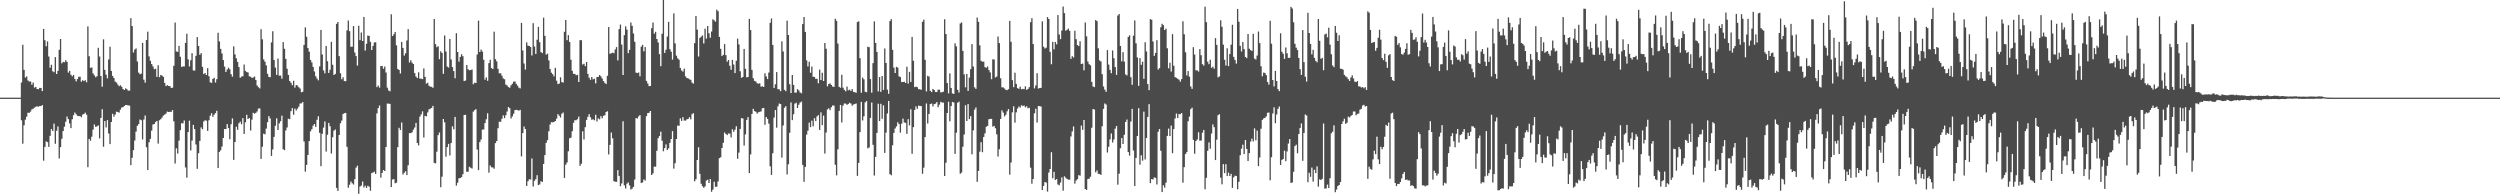 <?xml version="1.0" encoding="UTF-8"?>
<svg xmlns="http://www.w3.org/2000/svg" width="1920" height="150">
  <path d="M0 74.998h1v1.000H0zM1 74.998h1v1.000H1zM2 74.998h1v1.000H2zM3 74.998h1v1.000H3zM4 74.998h1v1.000H4zM5 74.998h1v1.000H5zM6 74.998h1v1.000H6zM7 74.998h1v1.000H7zM8 74.998h1v1.000H8zM9 74.998h1v1.000H9zM10 74.998h1v1.000H10zM11 74.998h1v1.000H11zM12 74.998h1v1.000H12zM13 74.998h1v1.000H13zM14 74.998h1v1.000H14zM15 74.998h1v1.000H15zM16 63.405h1v28.976H16zM17 34.355h1v75.959H17zM18 53.657h1v42.529H18zM19 59.615h1v32.288H19zM20 58.699h1v30.913H20zM21 61.800h1v24.790H21zM22 62.636h1v24.012H22zM23 62.558h1v23.092H23zM24 65.076h1v18.922H24zM25 63.384h1v20.137H25zM26 67.282h1v15.388H26zM27 66.788h1v15.168H27zM28 68.340h1v13.323H28zM29 68.507h1v13.442H29zM30 67.502h1v13.976H30zM31 67.534h1v13.946H31zM32 69.930h1v10.753H32zM33 22.220h1v101.196H33zM34 30.938h1v81.869H34zM35 35.522h1v73.020H35zM36 31.831h1v77.394H36zM37 43.398h1v69.390H37zM38 52.027h1v52.261H38zM39 49.699h1v49.436H39zM40 54.749h1v45.850H40zM41 55.453h1v39.491H41zM42 43.886h1v66.547H42zM43 56.836h1v43.586H43zM44 54.433h1v42.702H44zM45 38.271h1v83.439H45zM46 29.942h1v83.038H46zM47 48.642h1v57.939H47zM48 47.534h1v53.121H48zM49 47.820h1v49.505H49zM50 46.225h1v47.278H50zM51 47.548h1v41.965H51zM52 55.772h1v35.719H52zM53 54.428h1v40.334H53zM54 57.372h1v41.018H54zM55 58.610h1v32.966H55zM56 57.555h1v30.917H56zM57 60.635h1v25.786H57zM58 62.492h1v25.257H58zM59 60.732h1v28.191H59zM60 58.974h1v30.208H60zM61 58.864h1v30.336H61zM62 62.709h1v27.324H62zM63 61.588h1v26.440H63zM64 62.276h1v25.223H64zM65 61.665h1v24.877H65zM66 63.165h1v24.964H66zM67 20.290h1v108.144H67zM68 43.220h1v63.478H68zM69 52.116h1v55.978H69zM70 51.778h1v53.213H70zM71 56.376h1v43.190H71zM72 57.843h1v37.749H72zM73 59.319h1v38.107H73zM74 58.514h1v38.519H74zM75 36.692h1v59.592H75zM76 43.398h1v62.888H76zM77 58.365h1v32.222H77zM78 66.589h1v17.274H78zM79 30.222h1v82.478H79zM80 53.659h1v39.317H80zM81 57.358h1v40.485H81zM82 60.152h1v32.126H82zM83 45.692h1v56.866H83zM84 35.875h1v74.828H84zM85 54.474h1v39.210H85zM86 58.264h1v29.144H86zM87 59.910h1v29.684H87zM88 62.682h1v25.294H88zM89 63.400h1v22.325H89zM90 64.925h1v21.149H90zM91 66.183h1v20.318H91zM92 65.499h1v18.720H92zM93 66.598h1v16.013H93zM94 68.390h1v13.898H94zM95 69.099h1v12.328H95zM96 67.836h1v12.783H96zM97 68.541h1v12.172H97zM98 69.614h1v11.343H98zM99 69.605h1v11.572H99zM100 13.923h1v112.894H100zM101 20.004h1v101.189H101zM102 40.331h1v74.991H102zM103 38.052h1v69.889H103zM104 37.145h1v63.943H104zM105 47.218h1v49.413H105zM106 55.740h1v39.606H106zM107 57.033h1v34.744H107zM108 56.541h1v35.836H108zM109 32.922h1v74.165H109zM110 61.192h1v30.599H110zM111 63.512h1v25.177H111zM112 30.780h1v82.313H112zM113 24.310h1v106.242H113zM114 43.323h1v65.959H114zM115 46.658h1v59.981H115zM116 49.223h1v51.054H116zM117 50.983h1v44.655H117zM118 53.142h1v42.110H118zM119 52.782h1v41.036H119zM120 59.031h1v33.829H120zM121 50.141h1v60.134H121zM122 59.299h1v33.087H122zM123 57.568h1v33.971H123zM124 58.129h1v32.144H124zM125 59.001h1v29.796H125zM126 63.627h1v24.390H126zM127 66.167h1v21.096H127zM128 65.396h1v20.320H128zM129 65.977h1v20.048H129zM130 66.124h1v19.748H130zM131 67.550h1v18.322H131zM132 67.348h1v17.207H132zM133 50.517h1v42.666H133zM134 17.292h1v108.293H134zM135 39.512h1v74.393H135zM136 39.851h1v78.097H136zM137 35.204h1v72.782H137zM138 43.565h1v56.355H138zM139 51.329h1v43.293H139zM140 50.997h1v43.771H140zM141 51.029h1v41.487H141zM142 32.975h1v95.657H142zM143 25.887h1v110.571H143zM144 45.591h1v55.831H144zM145 51.048h1v41.636H145zM146 46.266h1v69.299H146zM147 40.867h1v67.065H147zM148 54.080h1v41.808H148zM149 54.206h1v44.920H149zM150 42.847h1v68.081H150zM151 28.450h1v101.216H151zM152 35.339h1v82.306H152zM153 42.073h1v66.145H153zM154 40.821h1v57.033H154zM155 51.375h1v47.896H155zM156 56.905h1v36.372H156zM157 56.044h1v36.335H157zM158 57.612h1v35.131H158zM159 52.366h1v48.207H159zM160 58.594h1v33.753H160zM161 63.231h1v25.651H161zM162 63.654h1v23.332H162zM163 60.601h1v29.121H163zM164 59.752h1v28.320H164zM165 63.361h1v23.545H165zM166 60.802h1v24.294H166zM167 25.145h1v103.908H167zM168 31.783h1v84.885H168zM169 37.527h1v77.891H169zM170 41.071h1v71.471H170zM171 46.124h1v59.859H171zM172 51.169h1v47.891H172zM173 55.302h1v43.760H173zM174 53.416h1v41.890H174zM175 51.958h1v46.383H175zM176 53.201h1v53.714H176zM177 56.992h1v38.429H177zM178 58.873h1v32.053H178zM179 35.598h1v87.160H179zM180 41.771h1v67.316H180zM181 44.820h1v52.494H181zM182 47.491h1v52.187H182zM183 51.567h1v43.078H183zM184 59.752h1v33.707H184zM185 58.793h1v36.623H185zM186 58.591h1v32.158H186zM187 49.564h1v53.297H187zM188 54.485h1v39.491H188zM189 55.328h1v32.854H189zM190 55.650h1v35.708H190zM191 58.617h1v32.037H191zM192 58.894h1v41.354H192zM193 59.853h1v32.016H193zM194 59.477h1v27.150H194zM195 58.775h1v28.558H195zM196 61.411h1v25.287H196zM197 65.691h1v19.910H197zM198 66.971h1v16.422H198zM199 67.886h1v15.340H199zM200 22.412h1v99.651H200zM201 30.212h1v82.500H201zM202 45.616h1v57.024H202zM203 47.349h1v55.843H203zM204 50.217h1v48.530H204zM205 56.618h1v37.212H205zM206 59.013h1v30.155H206zM207 59.292h1v31.714H207zM208 32.568h1v87.209H208zM209 24.019h1v90.786H209zM210 46.120h1v58.971H210zM211 51.899h1v44.650H211zM212 57.518h1v33.348H212zM213 44.962h1v54.890H213zM214 58.102h1v36.685H214zM215 58.019h1v35.133H215zM216 60.404h1v28.404H216zM217 32.343h1v82.283H217zM218 37.459h1v77.850H218zM219 45.222h1v54.950H219zM220 52.794h1v45.113H220zM221 57.541h1v33.641H221zM222 62.148h1v29.322H222zM223 63.565h1v21.835H223zM224 65.444h1v17.601H224zM225 61.993h1v26.099H225zM226 67.282h1v16.106H226zM227 65.298h1v19.547H227zM228 65.758h1v17.704H228zM229 67.001h1v14.914H229zM230 68.015h1v11.474H230zM231 70.864h1v8.496H231zM232 70.438h1v7.954H232zM233 34.502h1v74.137H233zM234 21.064h1v110.781H234zM235 28.239h1v98.385H235zM236 36.932h1v82.066H236zM237 39.688h1v68.630H237zM238 46.053h1v54.797H238zM239 47.898h1v51.306H239zM240 51.340h1v45.172H240zM241 54.877h1v40.398H241zM242 58.596h1v38.914H242zM243 60.345h1v31.641H243zM244 61.697h1v27.578H244zM245 51.054h1v50.974H245zM246 22.975h1v104.668H246zM247 41.830h1v60.949H247zM248 54.053h1v43.950H248zM249 56.321h1v36.971H249zM250 35.259h1v81.191H250zM251 46.999h1v56.502H251zM252 56.037h1v38.365H252zM253 53.579h1v43.373H253zM254 32.103h1v85.808H254zM255 49.713h1v55.703H255zM256 57.623h1v42.721H256zM257 56.767h1v42.675H257zM258 18.352h1v125.928H258zM259 16.914h1v129.739H259zM260 43.114h1v60.555H260zM261 56.250h1v38.434H261zM262 60.869h1v31.750H262zM263 59.354h1v28.255H263zM264 62.279h1v24.607H264zM265 62.363h1v24.376H265zM266 23.344h1v89.385H266zM267 15.763h1v128.396H267zM268 23.893h1v117.963H268zM269 35.916h1v103.505H269zM270 35.827h1v104.910H270zM271 20.025h1v121.690H271zM272 40.350h1v97.275H272zM273 43.064h1v85.719H273zM274 50.397h1v76.870H274zM275 19.787h1v129.041H275zM276 30.821h1v112.470H276zM277 25.001h1v117.515H277zM278 31.503h1v107.909H278zM279 13.019h1v130.939H279zM280 38.811h1v103.809H280zM281 33.600h1v110.724H281zM282 27.269h1v115.434H282zM283 27.580h1v115.796H283zM284 32.117h1v114.386H284zM285 38.397h1v94.588H285zM286 35.291h1v97.158H286zM287 32.604h1v99.273H287zM288 32.469h1v101.141H288zM289 66.939h1v20.158H289zM290 65.765h1v17.237H290zM291 67.353h1v13.646H291zM292 50.782h1v85.691H292zM293 50.711h1v82.040H293zM294 52.803h1v77.747H294zM295 51.098h1v80.246H295zM296 55.687h1v57.220H296zM297 67.319h1v12.181H297zM298 69.553h1v10.043H298zM299 70.113h1v9.679H299zM300 10.975h1v132.692H300zM301 27.704h1v110.163H301zM302 26.296h1v111.289H302zM303 24.568h1v116.167H303zM304 34.820h1v105.487H304zM305 52.950h1v60.068H305zM306 53.693h1v44.435H306zM307 56.399h1v43.435H307zM308 32.201h1v61.853H308zM309 36.793h1v97.270H309zM310 42.723h1v89.962H310zM311 40.926h1v90.607H311zM312 31.075h1v103.386H312zM313 22.396h1v104.494H313zM314 47.971h1v54.254H314zM315 46.232h1v56.039H315zM316 48.127h1v53.460H316zM317 49.134h1v50.471H317zM318 56.099h1v41.853H318zM319 58.802h1v35.616H319zM320 59.953h1v49.848H320zM321 55.511h1v56.170H321zM322 60.386h1v29.212H322zM323 60.420h1v27.461H323zM324 60.752h1v24.726H324zM325 52.602h1v53.025H325zM326 59.015h1v29.970H326zM327 64.277h1v25.088H327zM328 63.515h1v22.813H328zM329 65.840h1v18.192H329zM330 66.545h1v16.910H330zM331 66.669h1v16.209H331zM332 67.456h1v13.861H332zM333 14.568h1v110.493H333zM334 33.872h1v91.608H334zM335 36.269h1v80.191H335zM336 35.465h1v68.335H336zM337 45.479h1v56.316H337zM338 39.407h1v104.379H338zM339 40.702h1v94.993H339zM340 56.667h1v34.705H340zM341 27.258h1v66.701H341zM342 39.553h1v80.754H342zM343 51.171h1v61.810H343zM344 51.860h1v58.628H344zM345 29.883h1v89.523H345zM346 45.648h1v64.208H346zM347 51.569h1v45.463H347zM348 54.559h1v44.772H348zM349 60.104h1v29.697H349zM350 25.493h1v117.034H350zM351 39.919h1v100.431H351zM352 47.344h1v89.598H352zM353 43.726h1v92.988H353zM354 41.698h1v94.331H354zM355 43.163h1v90.672H355zM356 62.256h1v26.070H356zM357 61.848h1v26.344H357zM358 49.901h1v82.022H358zM359 53.208h1v78.651H359zM360 53.973h1v74.151H360zM361 53.792h1v75.011H361zM362 53.341h1v76.103H362zM363 64.732h1v21.053H363zM364 63.517h1v21.124H364zM365 63.739h1v20.059H365zM366 41.858h1v73.032H366zM367 15.820h1v114.867H367zM368 39.951h1v69.209H368zM369 38.100h1v69.067H369zM370 39.654h1v59.946H370zM371 45.921h1v53.501H371zM372 61.205h1v33.293H372zM373 59.395h1v32.183H373zM374 62.038h1v24.966H374zM375 48.475h1v84.116H375zM376 45.939h1v81.125H376zM377 52.286h1v76.197H377zM378 52.988h1v75.613H378zM379 24.335h1v105.247H379zM380 45.488h1v64.460H380zM381 47.127h1v61.194H381zM382 52.831h1v45.630H382zM383 56.312h1v37.136H383zM384 56.245h1v37.331H384zM385 58.090h1v33.110H385zM386 60.201h1v28.413H386zM387 60.851h1v29.855H387zM388 64.966h1v23.502H388zM389 65.689h1v19.977H389zM390 66.891h1v15.340H390zM391 67.385h1v15.738H391zM392 65.499h1v25.532H392zM393 64.325h1v25.058H393zM394 62.725h1v24.614H394zM395 62.565h1v22.066H395zM396 64.423h1v19.897H396zM397 65.742h1v18.844H397zM398 67.312h1v17.681H398zM399 67.870h1v16.484H399zM400 17.624h1v102.468H400zM401 38.757h1v63.478H401zM402 48.784h1v48.372H402zM403 53.412h1v45.726H403zM404 32.487h1v110.300H404zM405 35.007h1v104.224H405zM406 35.344h1v102.345H406zM407 36.136h1v101.754H407zM408 42.602h1v79.122H408zM409 17.823h1v125.434H409zM410 35.754h1v103.086H410zM411 41.405h1v96.190H411zM412 30.524h1v104.011H412zM413 20.631h1v121.509H413zM414 32.483h1v109.131H414zM415 39.997h1v99.225H415zM416 40.787h1v98.934H416zM417 13.573h1v112.324H417zM418 27.525h1v91.544H418zM419 41.922h1v67.815H419zM420 41.219h1v66.399H420zM421 46.381h1v54.408H421zM422 53.055h1v42.611H422zM423 55.792h1v38.015H423zM424 56.992h1v37.026H424zM425 58.651h1v34.991H425zM426 52.073h1v40.846H426zM427 61.949h1v29.146H427zM428 64.545h1v23.108H428zM429 64.169h1v24.708H429zM430 59.390h1v30.897H430zM431 63.007h1v24.332H431zM432 63.419h1v22.987H432zM433 24.442h1v112.207H433zM434 15.301h1v111.193H434zM435 30.876h1v93.929H435zM436 26.985h1v89.195H436zM437 32.240h1v73.968H437zM438 45.863h1v59.873H438zM439 54.350h1v46.442H439zM440 56.710h1v37.624H440zM441 56.742h1v35.557H441zM442 57.820h1v34.550H442zM443 57.438h1v34.094H443zM444 63.000h1v26.575H444zM445 30.814h1v96.572H445zM446 30.856h1v94.906H446zM447 49.578h1v51.295H447zM448 48.935h1v58.191H448zM449 50.773h1v46.914H449zM450 47.596h1v44.485H450zM451 56.742h1v32.941H451zM452 59.626h1v28.049H452zM453 61.279h1v28.814H453zM454 59.159h1v32.824H454zM455 60.915h1v30.677H455zM456 60.404h1v31.982H456zM457 64.027h1v24.110H457zM458 59.136h1v34.124H458zM459 59.049h1v31.858H459zM460 57.621h1v34.032H460zM461 58.624h1v30.551H461zM462 60.322h1v30.487H462zM463 62.254h1v26.694H463zM464 63.597h1v24.916H464zM465 64.558h1v21.497H465zM466 58.232h1v27.237H466zM467 20.728h1v97.918H467zM468 41.299h1v69.976H468zM469 40.853h1v60.956H469zM470 40.393h1v65.842H470zM471 40.924h1v98.234H471zM472 37.974h1v101.598H472zM473 36.140h1v103.544H473zM474 46.392h1v84.290H474zM475 22.378h1v112.736H475zM476 18.867h1v124.184H476zM477 34.243h1v106.682H477zM478 57.589h1v35.555H478zM479 26.976h1v115.409H479zM480 20.247h1v124.528H480zM481 22.710h1v118.357H481zM482 40.828h1v99.294H482zM483 38.278h1v104.130H483zM484 17.242h1v128.334H484zM485 19.817h1v125.047H485zM486 25.715h1v117.792H486zM487 32.117h1v105.739H487zM488 55.758h1v34.989H488zM489 56.097h1v34.884H489zM490 55.678h1v33.730H490zM491 58.635h1v29.757H491zM492 35.861h1v104.658H492zM493 34.410h1v105.652H493zM494 39.468h1v98.291H494zM495 36.140h1v102.541H495zM496 62.119h1v27.122H496zM497 64.073h1v22.792H497zM498 66.135h1v20.473H498zM499 66.046h1v19.226H499zM500 21.632h1v112.745H500zM501 17.283h1v115.903H501zM502 25.882h1v102.088H502zM503 24.408h1v103.645H503zM504 29.977h1v85.851H504zM505 32.632h1v73.483H505zM506 41.553h1v62.949H506zM507 50.842h1v50.258H507zM508 25.914h1v82.194H508zM509 0.000h1v116.176H509zM510 40.670h1v73.119H510zM511 38.219h1v72.670H511zM512 28.049h1v87.138H512zM513 16.738h1v97.169H513zM514 37.788h1v71.899H514zM515 39.734h1v67.037H515zM516 45.749h1v54.982H516zM517 10.279h1v119.211H517zM518 33.332h1v92.013H518zM519 42.748h1v63.984H519zM520 44.813h1v51.627H520zM521 45.895h1v50.745H521zM522 52.171h1v38.779H522zM523 54.094h1v38.770H523zM524 54.977h1v34.987H524zM525 52.750h1v39.846H525zM526 58.619h1v34.064H526zM527 59.896h1v31.812H527zM528 60.159h1v31.169H528zM529 60.857h1v29.148H529zM530 61.306h1v30.347H530zM531 63.389h1v24.298H531zM532 64.199h1v22.749H532zM533 33.108h1v106.137H533zM534 12.263h1v125.368H534zM535 22.769h1v100.122H535zM536 43.414h1v69.708H536zM537 29.125h1v104.393H537zM538 28.100h1v112.983H538zM539 27.242h1v115.796H539zM540 33.369h1v110.861H540zM541 21.996h1v121.154H541zM542 29.626h1v109.053H542zM543 19.977h1v118.082H543zM544 25.562h1v114.997H544zM545 28.958h1v108.543H545zM546 24.209h1v123.086H546zM547 14.804h1v130.838H547zM548 15.607h1v123.990H548zM549 16.642h1v126.798H549zM550 7.418h1v135.919H550zM551 8.601h1v130.781H551zM552 28.292h1v93.159H552zM553 37.470h1v83.370H553zM554 43.034h1v70.621H554zM555 42.085h1v67.605H555zM556 33.891h1v67.909H556zM557 42.352h1v60.487H557zM558 47.351h1v56.454H558zM559 46.065h1v56.451H559zM560 50.503h1v52.123H560zM561 53.609h1v51.947H561zM562 45.971h1v53.318H562zM563 49.564h1v51.675H563zM564 56.117h1v43.446H564zM565 46.632h1v50.315H565zM566 29.622h1v92.292H566zM567 34.099h1v83.086H567zM568 54.749h1v44.284H568zM569 59.747h1v30.977H569zM570 59.122h1v31.837H570zM571 37.562h1v74.224H571zM572 52.853h1v50.379H572zM573 59.377h1v32.723H573zM574 59.113h1v30.851H574zM575 14.479h1v118.435H575zM576 23.101h1v95.522H576zM577 53.677h1v33.886H577zM578 60.056h1v23.524H578zM579 62.128h1v23.188H579zM580 62.542h1v23.325H580zM581 63.929h1v23.305H581zM582 64.275h1v21.945H582zM583 63.995h1v21.851H583zM584 66.586h1v18.947H584zM585 66.236h1v16.898H585zM586 66.751h1v16.145H586zM587 56.268h1v39.555H587zM588 58.708h1v31.171H588zM589 60.713h1v30.613H589zM590 55.712h1v39.258H590zM591 17.491h1v110.257H591zM592 14.170h1v120.161H592zM593 34.531h1v83.176H593zM594 67.529h1v22.778H594zM595 64.716h1v19.798H595zM596 55.337h1v42.686H596zM597 68.436h1v13.232H597zM598 68.665h1v10.849H598zM599 70.061h1v9.867H599zM600 31.794h1v89.259H600zM601 39.507h1v56.870H601zM602 68.980h1v13.770H602zM603 70.052h1v11.485H603zM604 15.816h1v118.151H604zM605 26.866h1v99.287H605zM606 64.737h1v37.278H606zM607 71.482h1v7.187H607zM608 57.607h1v34.676H608zM609 65.183h1v22.572H609zM610 71.191h1v8.448H610zM611 71.059h1v7.864H611zM612 68.465h1v14.468H612zM613 69.402h1v11.023H613zM614 70.974h1v7.823H614zM615 71.688h1v6.326H615zM616 18.489h1v108.160H616zM617 13.074h1v126.611H617zM618 24.525h1v103.672H618zM619 46.335h1v57.037H619zM620 51.029h1v49.342H620zM621 47.411h1v46.754H621zM622 55.863h1v41.776H622zM623 51.112h1v41.563H623zM624 58.937h1v38.072H624zM625 59.088h1v31.750H625zM626 60.558h1v32.467H626zM627 60.530h1v28.841H627zM628 63.963h1v24.477H628zM629 53.430h1v46.369H629zM630 61.496h1v24.834H630zM631 55.856h1v40.235H631zM632 62.192h1v26.580H632zM633 33.023h1v84.938H633zM634 37.452h1v64.327H634zM635 66.280h1v17.814H635zM636 64.524h1v18.610H636zM637 64.011h1v20.590H637zM638 65.270h1v17.091H638zM639 66.463h1v14.545H639zM640 66.767h1v14.328H640zM641 14.371h1v112.221H641zM642 15.958h1v118.730H642zM643 33.504h1v81.187H643zM644 66.708h1v18.459H644zM645 67.403h1v13.211H645zM646 57.410h1v36.637H646zM647 67.321h1v13.776H647zM648 69.038h1v10.446H648zM649 70.155h1v9.460H649zM650 66.522h1v14.040H650zM651 69.358h1v10.467H651zM652 68.825h1v10.130H652zM653 69.912h1v9.592H653zM654 68.431h1v12.760H654zM655 70.571h1v9.711H655zM656 70.784h1v9.091H656zM657 71.278h1v8.189H657zM658 16.972h1v118.087H658zM659 16.331h1v108.817H659zM660 44.721h1v56.749H660zM661 71.244h1v6.972H661zM662 59.525h1v33.009H662zM663 60.938h1v28.416H663zM664 70.475h1v8.146H664zM665 70.880h1v6.745H665zM666 35.916h1v77.978H666zM667 36.239h1v77.078H667zM668 60.711h1v29.871H668zM669 71.157h1v7.590H669zM670 48.507h1v62.686H670zM671 16.431h1v118.405H671zM672 32.966h1v87.497H672zM673 39.883h1v62.196H673zM674 70.171h1v9.489H674zM675 59.212h1v33.717H675zM676 70.544h1v9.171H676zM677 58.363h1v32.890H677zM678 69.058h1v11.856H678zM679 37.237h1v80.235H679zM680 48.319h1v53.522H680zM681 68.882h1v18.244H681zM682 72.047h1v5.493H682zM683 16.166h1v117.622H683zM684 14.717h1v119.881H684zM685 38.226h1v73.336H685zM686 51.901h1v50.141H686zM687 56.044h1v42.593H687zM688 51.320h1v45.779H688zM689 51.917h1v41.993H689zM690 58.614h1v36.674H690zM691 59.164h1v42.732H691zM692 63.013h1v31.950H692zM693 62.984h1v28.107H693zM694 62.766h1v31.290H694zM695 63.748h1v30.606H695zM696 51.254h1v51.560H696zM697 64.128h1v27.436H697zM698 55.209h1v41.075H698zM699 62.908h1v20.984H699zM700 28.368h1v89.754H700zM701 46.642h1v51.002H701zM702 66.934h1v17.530H702zM703 66.490h1v15.207H703zM704 66.953h1v16.640H704zM705 68.454h1v12.646H705zM706 68.580h1v12.799H706zM707 68.962h1v12.570H707zM708 16.718h1v116.732H708zM709 15.090h1v113.686H709zM710 45.932h1v59.340H710zM711 70.173h1v9.281H711zM712 58.234h1v36.660H712zM713 58.855h1v28.670H713zM714 69.759h1v10.146H714zM715 70.775h1v8.723H715zM716 68.301h1v13.415H716zM717 69.143h1v10.833H717zM718 70.635h1v9.000H718zM719 70.679h1v7.706H719zM720 68.871h1v13.445H720zM721 68.921h1v11.483H721zM722 70.947h1v7.224H722zM723 70.816h1v8.002H723zM724 70.388h1v8.405H724zM725 14.779h1v120.383H725zM726 26.147h1v98.833H726zM727 63.801h1v23.007H727zM728 71.704h1v6.418H728zM729 56.358h1v36.779H729zM730 67.516h1v13.941H730zM731 71.713h1v6.587H731zM732 72.164h1v6.564H732zM733 33.286h1v84.863H733zM734 35.651h1v66.216H734zM735 68.962h1v9.924H735zM736 71.047h1v7.018H736zM737 17.999h1v115.405H737zM738 17.196h1v115.372H738zM739 39.141h1v73.531H739zM740 57.163h1v46.149H740zM741 67.094h1v13.705H741zM742 56.813h1v36.106H742zM743 69.850h1v10.050H743zM744 59.585h1v31.913H744zM745 53.087h1v36.120H745zM746 33.884h1v84.638H746zM747 51.075h1v48.999H747zM748 67.088h1v17.125H748zM749 68.218h1v14.303H749zM750 13.490h1v126.169H750zM751 16.816h1v114.482H751zM752 34.813h1v81.670H752zM753 46.694h1v62.521H753zM754 47.392h1v69.486H754zM755 47.308h1v57.914H755zM756 51.583h1v50.812H756zM757 52.034h1v45.291H757zM758 51.045h1v45.618H758zM759 53.828h1v37.738H759zM760 55.577h1v35.770H760zM761 60.809h1v30.489H761zM762 45.554h1v51.702H762zM763 45.676h1v51.013H763zM764 59.484h1v38.972H764zM765 58.800h1v44.318H765zM766 27.985h1v92.255H766zM767 33.128h1v81.457H767zM768 60.100h1v31.263H768zM769 67.094h1v17.681H769zM770 67.145h1v19.322H770zM771 67.978h1v21.405H771zM772 69.033h1v19.073H772zM773 69.244h1v16.244H773zM774 68.484h1v15.298H774zM775 16.024h1v118.064H775zM776 32.096h1v92.754H776zM777 61.562h1v24.717H777zM778 66.930h1v14.710H778zM779 55.870h1v38.317H779zM780 64.417h1v21.870H780zM781 67.669h1v15.704H781zM782 68.264h1v13.570H782zM783 66.547h1v16.093H783zM784 68.559h1v12.309H784zM785 68.257h1v13.211H785zM786 68.486h1v12.511H786zM787 66.314h1v16.141H787zM788 69.024h1v12.563H788zM789 68.314h1v14.880H789zM790 66.923h1v15.866H790zM791 17.047h1v111.703H791zM792 13.978h1v127.091H792zM793 33.822h1v103.645H793zM794 67.905h1v19.093H794zM795 65.616h1v17.910H795zM796 56.234h1v37.866H796zM797 67.992h1v13.415H797zM798 67.628h1v13.916H798zM799 67.488h1v14.321H799zM800 16.404h1v129.547H800zM801 35.857h1v106.943H801zM802 37.280h1v102.521H802zM803 36.630h1v103.626H803zM804 13.131h1v134.026H804zM805 14.605h1v117.931H805zM806 39.780h1v90.022H806zM807 49.361h1v67.506H807zM808 32.098h1v104.810H808zM809 37.894h1v94.073H809zM810 32.259h1v105.929H810zM811 34.030h1v103.473H811zM812 11.593h1v130.069H812zM813 26.534h1v115.771H813zM814 30.077h1v110.113H814zM815 23.454h1v112.804H815zM816 5.029h1v141.444H816zM817 10.098h1v125.306H817zM818 23.568h1v112.926H818zM819 22.872h1v114.553H819zM820 21.964h1v116.034H820zM821 23.701h1v114.292H821zM822 45.222h1v59.605H822zM823 43.160h1v57.790H823zM824 44.158h1v52.943H824zM825 23.607h1v117.453H825zM826 30.080h1v108.549H826zM827 34.614h1v102.946H827zM828 35.390h1v99.129H828zM829 31.668h1v103.244H829zM830 49.164h1v47.308H830zM831 48.800h1v50.961H831zM832 54.039h1v38.107H832zM833 17.269h1v127.938H833zM834 27.912h1v117.936H834zM835 47.260h1v90.250H835zM836 49.324h1v87.893H836zM837 50.173h1v85.583H837zM838 62.856h1v35.243H838zM839 66.428h1v17.271H839zM840 66.927h1v17.214H840zM841 15.422h1v116.945H841zM842 16.207h1v114.658H842zM843 37.120h1v96.341H843zM844 46.399h1v87.282H844zM845 47.202h1v87.138H845zM846 56.978h1v39.981H846zM847 66.396h1v17.198H847zM848 68.804h1v10.632H848zM849 70.484h1v9.817H849zM850 38.457h1v78.712H850zM851 49.635h1v63.089H851zM852 53.677h1v53.359H852zM853 56.236h1v46.262H853zM854 38.741h1v70.743H854zM855 44.726h1v62.361H855zM856 51.498h1v47.344H856zM857 57.502h1v39.207H857zM858 11.943h1v129.879H858zM859 10.748h1v122.605H859zM860 35.337h1v78.541H860zM861 47.124h1v58.891H861zM862 40.013h1v70.560H862zM863 47.374h1v56.152H863zM864 57.211h1v36.433H864zM865 57.914h1v33.891H865zM866 28.342h1v88.445H866zM867 27.148h1v92.342H867zM868 59.303h1v34.046H868zM869 65.151h1v18.480H869zM870 27.395h1v88.239H870zM871 15.740h1v127.174H871zM872 33.293h1v88.021H872zM873 44.156h1v60.294H873zM874 65.966h1v17.152H874zM875 44.657h1v81.789H875zM876 49.768h1v69.498H876zM877 47.379h1v76.037H877zM878 60.514h1v25.177H878zM879 32.442h1v90.026H879zM880 39.530h1v66.481H880zM881 64.556h1v25.246H881zM882 69.214h1v10.744H882zM883 14.697h1v125.942H883zM884 15.138h1v122.408H884zM885 31.824h1v106.004H885zM886 42.881h1v93.375H886zM887 40.659h1v95.931H887zM888 30.862h1v110.809H888zM889 53.419h1v47.775H889zM890 52.309h1v46.742H890zM891 20.945h1v94.796H891zM892 18.274h1v129.231H892zM893 19.400h1v122.894H893zM894 23.060h1v121.058H894zM895 22.000h1v118.275H895zM896 37.047h1v67.335H896zM897 52.455h1v46.307H897zM898 48.196h1v56.289H898zM899 54.925h1v41.515H899zM900 26.193h1v91.489H900zM901 50.482h1v48.633H901zM902 59.260h1v31.739H902zM903 59.770h1v27.402H903zM904 60.544h1v30.109H904zM905 61.189h1v26.472H905zM906 62.716h1v24.934H906zM907 60.786h1v26.024H907zM908 16.310h1v124.031H908zM909 26.333h1v102.047H909zM910 40.125h1v78.181H910zM911 57.955h1v58.884H911zM912 54.604h1v38.532H912zM913 58.868h1v30.704H913zM914 66.351h1v17.539H914zM915 68.241h1v14.436H915zM916 36.250h1v71.180H916zM917 41.904h1v76.183H917zM918 54.007h1v54.295H918zM919 54.014h1v53.107H919zM920 54.936h1v46.639H920zM921 37.688h1v70.333H921zM922 42.393h1v65.554H922zM923 49.301h1v52.570H923zM924 50.359h1v49.422H924zM925 5.099h1v140.252H925zM926 16.992h1v119.538H926zM927 47.379h1v68.422H927zM928 49.290h1v60.054H928zM929 45.884h1v68.360H929zM930 52.087h1v50.473H930zM931 51.194h1v44.332H931zM932 52.801h1v44.891H932zM933 29.276h1v93.645H933zM934 34.467h1v72.805H934zM935 59.383h1v29.073H935zM936 58.676h1v29.008H936zM937 15.596h1v120.866H937zM938 20.560h1v121.021H938zM939 34.303h1v91.743H939zM940 45.866h1v87.087H940zM941 50.347h1v75.783H941zM942 37.074h1v98.145H942zM943 50.757h1v81.832H943zM944 41.510h1v93.652H944zM945 34.293h1v99.216H945zM946 19.048h1v125.214H946zM947 43.687h1v92.498H947zM948 46.049h1v88.882H948zM949 48.859h1v86.343H949zM950 6.878h1v138.453H950zM951 16.685h1v122.953H951zM952 35.184h1v84.082H952zM953 39.507h1v74.664H953zM954 32.325h1v78.790H954zM955 37.715h1v80.587H955zM956 43.735h1v63.826H956zM957 44.634h1v69.756H957zM958 26.104h1v97.529H958zM959 37.420h1v80.202H959zM960 38.507h1v70.255H960zM961 39.100h1v67.374H961zM962 25.937h1v82.706H962zM963 45.030h1v53.577H963zM964 45.719h1v62.050H964zM965 42.664h1v57.660H965zM966 24.195h1v103.386H966zM967 33.110h1v87.861H967zM968 50.880h1v47.990H968zM969 58.585h1v33.499H969zM970 55.749h1v35.213H970zM971 56.021h1v34.483H971zM972 57.708h1v31.700H972zM973 62.915h1v23.696H973zM974 64.959h1v21.485H974zM975 15.981h1v122.523H975zM976 33.533h1v87.183H976zM977 61.443h1v25.770H977zM978 66.378h1v16.067H978zM979 54.499h1v40.139H979zM980 62.212h1v25.754H980zM981 68.404h1v15.191H981zM982 69.992h1v11.822H982zM983 25.552h1v101.095H983zM984 39.729h1v83.114H984zM985 41.327h1v80.775H985zM986 45.204h1v70.516H986zM987 36.445h1v87.350H987zM988 40.979h1v75.371H988zM989 44.426h1v65.806H989zM990 44.366h1v62.448H990zM991 5.285h1v135.278H991zM992 6.557h1v133.504H992zM993 17.093h1v114.853H993zM994 33.659h1v78.580H994zM995 36.630h1v74.485H995zM996 38.445h1v79.255H996zM997 44.499h1v58.427H997zM998 53.101h1v45.149H998zM999 57.536h1v37.285H999zM1000 23.108h1v100.365H1000zM1001 47.708h1v54.442H1001zM1002 58.942h1v29.004H1002zM1003 62.643h1v26.063H1003zM1004 9.808h1v130.128H1004zM1005 25.340h1v107.384H1005zM1006 33.765h1v102.022H1006zM1007 41.725h1v86.922H1007zM1008 38.267h1v101.205H1008zM1009 44.433h1v85.938H1009zM1010 46.758h1v86.197H1010zM1011 47.859h1v79.912H1011zM1012 14.573h1v128.796H1012zM1013 31.313h1v106.439H1013zM1014 45.179h1v93.130H1014zM1015 44.428h1v92.899H1015zM1016 53.918h1v40.933H1016zM1017 26.486h1v118.405H1017zM1018 25.797h1v118.824H1018zM1019 28.672h1v113.100H1019zM1020 21.243h1v123.189H1020zM1021 34.277h1v102.578H1021zM1022 41.693h1v60.642H1022zM1023 50.294h1v50.805H1023zM1024 51.581h1v44.719H1024zM1025 19.892h1v127.700H1025zM1026 25.163h1v120.396H1026zM1027 31.499h1v111.374H1027zM1028 27.100h1v114.981H1028zM1029 52.734h1v87.055H1029zM1030 52.888h1v42.345H1030zM1031 53.517h1v39.647H1031zM1032 57.520h1v33.678H1032zM1033 58.610h1v36.445H1033zM1034 59.374h1v34.962H1034zM1035 60.780h1v28.805H1035zM1036 62.155h1v28.059H1036zM1037 59.521h1v29.535H1037zM1038 57.850h1v30.384H1038zM1039 60.258h1v25.369H1039zM1040 62.734h1v22.900H1040zM1041 63.023h1v25.568H1041zM1042 62.256h1v25.248H1042zM1043 66.282h1v20.847H1043zM1044 66.394h1v17.885H1044zM1045 67.207h1v16.306H1045zM1046 66.868h1v14.188H1046zM1047 67.788h1v12.705H1047zM1048 66.941h1v14.905H1048zM1049 69.074h1v12.348H1049zM1050 8.711h1v128.584H1050zM1051 9.746h1v118.286H1051zM1052 22.991h1v106.714H1052zM1053 32.973h1v97.392H1053zM1054 32.572h1v89.822H1054zM1055 32.222h1v83.549H1055zM1056 38.976h1v79.507H1056zM1057 36.774h1v68.182H1057zM1058 28.997h1v93.432H1058zM1059 22.829h1v103.175H1059zM1060 30.448h1v82.278H1060zM1061 44.556h1v70.042H1061zM1062 46.172h1v66.650H1062zM1063 41.265h1v63.723H1063zM1064 47.518h1v48.404H1064zM1065 52.119h1v44.579H1065zM1066 42.471h1v51.704H1066zM1067 41.544h1v95.705H1067zM1068 59.125h1v28.027H1068zM1069 61.546h1v25.003H1069zM1070 62.203h1v29.301H1070zM1071 27.610h1v112.928H1071zM1072 28.228h1v114.722H1072zM1073 34.465h1v106.815H1073zM1074 33.096h1v108.259H1074zM1075 36.360h1v103.450H1075zM1076 41.535h1v95.453H1076zM1077 42.032h1v91.562H1077zM1078 40.409h1v91.626H1078zM1079 37.509h1v100.690H1079zM1080 33.234h1v104.661H1080zM1081 42.034h1v96.547H1081zM1082 41.592h1v96.998H1082zM1083 22.950h1v119.785H1083zM1084 25.241h1v116.931H1084zM1085 30.565h1v112.450H1085zM1086 30.295h1v114.331H1086zM1087 28.674h1v116.199H1087zM1088 32.041h1v90.209H1088zM1089 43.330h1v58.223H1089zM1090 38.967h1v64.050H1090zM1091 28.468h1v85.570H1091zM1092 10.407h1v131.905H1092zM1093 32.641h1v109.760H1093zM1094 30.569h1v112.585H1094zM1095 32.641h1v109.891H1095zM1096 36.076h1v106.226H1096zM1097 48.564h1v51.448H1097zM1098 51.068h1v42.000H1098zM1099 28.098h1v73.309H1099zM1100 13.019h1v124.892H1100zM1101 18.718h1v112.347H1101zM1102 24.227h1v108.577H1102zM1103 31.753h1v103.148H1103zM1104 36.330h1v97.115H1104zM1105 54.602h1v50.311H1105zM1106 49.432h1v52.471H1106zM1107 49.299h1v46.813H1107zM1108 36.063h1v106.357H1108zM1109 32.693h1v107.593H1109zM1110 42.968h1v97.984H1110zM1111 53.975h1v74.142H1111zM1112 23.321h1v94.304H1112zM1113 39.727h1v72.846H1113zM1114 46.140h1v58.397H1114zM1115 49.464h1v52.817H1115zM1116 34.996h1v73.521H1116zM1117 35.724h1v77.390H1117zM1118 44.030h1v58.662H1118zM1119 45.998h1v53.078H1119zM1120 45.774h1v63.728H1120zM1121 47.186h1v56.573H1121zM1122 41.679h1v61.462H1122zM1123 42.446h1v58.793H1123zM1124 45.779h1v53.334H1124zM1125 30.066h1v77.108H1125zM1126 41.226h1v65.582H1126zM1127 39.448h1v62.505H1127zM1128 48.910h1v55.486H1128zM1129 49.358h1v51.881H1129zM1130 52.684h1v44.204H1130zM1131 55.460h1v41.732H1131zM1132 59.450h1v38.731H1132zM1133 23.888h1v105.750H1133zM1134 38.805h1v79.175H1134zM1135 48.267h1v57.887H1135zM1136 48.994h1v55.087H1136zM1137 39.651h1v101.305H1137zM1138 37.692h1v102.143H1138zM1139 41.393h1v98.728H1139zM1140 47.417h1v87.987H1140zM1141 50.670h1v50.034H1141zM1142 36.543h1v98.360H1142zM1143 47.498h1v85.451H1143zM1144 43.417h1v86.790H1144zM1145 58.731h1v29.388H1145zM1146 21.902h1v118.293H1146zM1147 33.389h1v100.289H1147zM1148 56.767h1v36.470H1148zM1149 60.475h1v29.759H1149zM1150 14.472h1v131.721H1150zM1151 24.342h1v121.715H1151zM1152 27.175h1v118.005H1152zM1153 27.198h1v117.414H1153zM1154 22.028h1v122.827H1154zM1155 27.251h1v94.778H1155zM1156 30.210h1v80.338H1156zM1157 34.655h1v84.320H1157zM1158 13.367h1v131.921H1158zM1159 17.574h1v125.542H1159zM1160 23.314h1v119.911H1160zM1161 20.918h1v122.198H1161zM1162 33.611h1v106.968H1162zM1163 46.200h1v70.795H1163zM1164 47.466h1v50.723H1164zM1165 50.489h1v46.436H1165zM1166 18.780h1v103.297H1166zM1167 13.754h1v115.185H1167zM1168 32.989h1v89.129H1168zM1169 33.712h1v86.737H1169zM1170 34.985h1v70.821H1170zM1171 39.180h1v62.542H1171zM1172 47.436h1v52.599H1172zM1173 53.089h1v48.457H1173zM1174 50.409h1v44.632H1174zM1175 41.499h1v68.124H1175zM1176 45.772h1v57.449H1176zM1177 58.150h1v38.095H1177zM1178 61.260h1v28.622H1178zM1179 20.112h1v104.670H1179zM1180 40.020h1v78.541H1180zM1181 46.081h1v64.455H1181zM1182 46.989h1v56.383H1182zM1183 28.404h1v92.097H1183zM1184 39.258h1v86.034H1184zM1185 32.501h1v86.261H1185zM1186 40.491h1v80.491H1186zM1187 39.665h1v81.386H1187zM1188 39.116h1v65.598H1188zM1189 41.258h1v68.736H1189zM1190 42.867h1v75.694H1190zM1191 38.718h1v80.566H1191zM1192 31.110h1v96.792H1192zM1193 37.097h1v80.727H1193zM1194 39.507h1v78.561H1194zM1195 38.928h1v67.495H1195zM1196 48.669h1v58.427H1196zM1197 53.913h1v46.383H1197zM1198 50.864h1v46.181H1198zM1199 55.513h1v42.421H1199zM1200 13.124h1v110.458H1200zM1201 26.793h1v90.761H1201zM1202 32.504h1v89.106H1202zM1203 34.202h1v83.453H1203zM1204 29.180h1v112.150H1204zM1205 28.622h1v105.242H1205zM1206 48.628h1v60.718H1206zM1207 46.458h1v53.405H1207zM1208 29.588h1v114.480H1208zM1209 22.012h1v121.177H1209zM1210 30.913h1v109.332H1210zM1211 32.932h1v107.902H1211zM1212 19.041h1v118.954H1212zM1213 43.797h1v94.945H1213zM1214 47.898h1v75.874H1214zM1215 47.859h1v82.059H1215zM1216 6.642h1v132.456H1216zM1217 6.738h1v130.584H1217zM1218 22.634h1v106.474H1218zM1219 35.738h1v88.802H1219zM1220 37.955h1v84.892H1220zM1221 32.030h1v93.581H1221zM1222 36.912h1v82.619H1222zM1223 41.858h1v75.787H1223zM1224 42.123h1v82.649H1224zM1225 18.260h1v113.557H1225zM1226 26.825h1v100.768H1226zM1227 36.436h1v77.270H1227zM1228 42.057h1v66.044H1228zM1229 31.625h1v82.711H1229zM1230 40.478h1v66.696H1230zM1231 42.554h1v62.153H1231zM1232 46.761h1v54.918H1232zM1233 11.918h1v118.291H1233zM1234 30.938h1v88.085H1234zM1235 36.594h1v82.082H1235zM1236 40.963h1v83.212H1236zM1237 37.019h1v75.380H1237zM1238 41.228h1v68.502H1238zM1239 46.802h1v60.732H1239zM1240 45.479h1v58.921H1240zM1241 14.369h1v120.351H1241zM1242 16.301h1v121.127H1242zM1243 41.627h1v84.675H1243zM1244 53.451h1v42.680H1244zM1245 39.464h1v75.584H1245zM1246 30.215h1v94.391H1246zM1247 38.468h1v64.854H1247zM1248 43.387h1v58.852H1248zM1249 48.839h1v47.134H1249zM1250 33.820h1v75.620H1250zM1251 41.311h1v70.734H1251zM1252 44.495h1v61.862H1252zM1253 45.765h1v55.971H1253zM1254 43.879h1v70.946H1254zM1255 43.751h1v63.757H1255zM1256 42.835h1v60.212H1256zM1257 45.724h1v59.193H1257zM1258 7.562h1v136.372H1258zM1259 14.099h1v120.531H1259zM1260 41.295h1v77.058H1260zM1261 41.650h1v58.571H1261zM1262 41.531h1v68.662H1262zM1263 43.691h1v63.739H1263zM1264 48.083h1v49.139H1264zM1265 54.652h1v37.287H1265zM1266 24.980h1v94.672H1266zM1267 25.161h1v98.952H1267zM1268 36.768h1v73.501H1268zM1269 42.476h1v65.870H1269zM1270 18.306h1v116.798H1270zM1271 11.879h1v125.807H1271zM1272 26.777h1v111.605H1272zM1273 39.384h1v91.312H1273zM1274 39.036h1v92.873H1274zM1275 20.970h1v122.367H1275zM1276 27.095h1v112.058H1276zM1277 35.577h1v102.818H1277zM1278 37.708h1v94.052H1278zM1279 12.071h1v131.561H1279zM1280 32.957h1v107.794H1280zM1281 40.851h1v100.754H1281zM1282 59.491h1v32.819H1282zM1283 9.075h1v129.041H1283zM1284 15.900h1v120.456H1284zM1285 28.864h1v85.377H1285zM1286 34.696h1v79.873H1286zM1287 36.076h1v94.954H1287zM1288 35.678h1v85.123H1288zM1289 30.123h1v82.706H1289zM1290 40.441h1v74.107H1290zM1291 29.189h1v98.115H1291zM1292 23.936h1v101.848H1292zM1293 26.141h1v95.311H1293zM1294 38.585h1v68.877H1294zM1295 40.631h1v67.442H1295zM1296 39.839h1v70.029H1296zM1297 48.988h1v53.854H1297zM1298 41.666h1v67.344H1298zM1299 52.229h1v42.645H1299zM1300 17.077h1v117.137H1300zM1301 14.028h1v113.914H1301zM1302 31.091h1v92.205H1302zM1303 31.595h1v81.134H1303zM1304 33.172h1v72.171H1304zM1305 44.234h1v59.010H1305zM1306 42.918h1v60.271H1306zM1307 54.199h1v45.415H1307zM1308 14.365h1v125.592H1308zM1309 23.774h1v105.073H1309zM1310 56.083h1v52.970H1310zM1311 60.814h1v31.631H1311zM1312 18.242h1v105.196H1312zM1313 36.671h1v73.135H1313zM1314 47.953h1v54.325H1314zM1315 52.734h1v41.114H1315zM1316 56.110h1v38.725H1316zM1317 25.774h1v105.613H1317zM1318 39.645h1v86.659H1318zM1319 37.903h1v84.510H1319zM1320 19.830h1v110.667H1320zM1321 21.524h1v108.964H1321zM1322 18.514h1v98.962H1322zM1323 25.090h1v87.263H1323zM1324 29.626h1v78.017H1324zM1325 9.618h1v134.521H1325zM1326 15.115h1v126.414H1326zM1327 33.023h1v88.600H1327zM1328 38.894h1v82.722H1328zM1329 24.928h1v100.580H1329zM1330 40.379h1v79.321H1330zM1331 37.134h1v76.144H1331zM1332 35.360h1v74.485H1332zM1333 10.652h1v135.130H1333zM1334 17.500h1v125.125H1334zM1335 30.048h1v112.024H1335zM1336 34.344h1v109.293H1336zM1337 10.895h1v134.848H1337zM1338 14.406h1v121.907H1338zM1339 32.407h1v88.772H1339zM1340 44.035h1v87.177H1340zM1341 26.525h1v78.923H1341zM1342 14.472h1v129.096H1342zM1343 35.078h1v103.281H1343zM1344 31.151h1v106.773H1344zM1345 21.943h1v122.127H1345zM1346 9.107h1v133.429H1346zM1347 34.351h1v106.224H1347zM1348 26.438h1v117.098H1348zM1349 32.675h1v111.417H1349zM1350 10.252h1v135.814H1350zM1351 9.771h1v127.863H1351zM1352 21.593h1v116.061H1352zM1353 22.678h1v115.345H1353zM1354 23.550h1v113.811H1354zM1355 40.251h1v63.506H1355zM1356 41.563h1v54.879H1356zM1357 46.090h1v49.626H1357zM1358 38.990h1v99.161H1358zM1359 43.053h1v91.633H1359zM1360 40.860h1v92.480H1360zM1361 40.340h1v94.588H1361zM1362 43.664h1v89.880H1362zM1363 55.966h1v35.804H1363zM1364 54.359h1v40.757H1364zM1365 55.325h1v40.622H1365zM1366 25.353h1v100.108H1366zM1367 14.209h1v132.266H1367zM1368 30.089h1v107.128H1368zM1369 27.578h1v110.300H1369zM1370 19.130h1v122.507H1370zM1371 21.034h1v100.117H1371zM1372 39.665h1v68.140H1372zM1373 54.600h1v43.565H1373zM1374 54.854h1v38.935H1374zM1375 18.311h1v111.621H1375zM1376 27.145h1v105.002H1376zM1377 39.615h1v91.617H1377zM1378 44.231h1v87.419H1378zM1379 26.534h1v109.325H1379zM1380 42.698h1v66.918H1380zM1381 43.192h1v59.837H1381zM1382 51.121h1v48.695H1382zM1383 50.892h1v50.672H1383zM1384 55.163h1v44.840H1384zM1385 59.772h1v33.858H1385zM1386 58.829h1v34.000H1386zM1387 44.751h1v69.376H1387zM1388 50.844h1v48.914H1388zM1389 50.365h1v47.832H1389zM1390 51.448h1v40.093H1390zM1391 14.813h1v121.417H1391zM1392 14.891h1v122.944H1392zM1393 33.982h1v80.294H1393zM1394 60.013h1v31.977H1394zM1395 62.384h1v25.266H1395zM1396 53.698h1v41.167H1396zM1397 66.600h1v17.336H1397zM1398 67.209h1v16.086H1398zM1399 57.646h1v45.467H1399zM1400 17.548h1v112.280H1400zM1401 35.124h1v88.790H1401zM1402 36.692h1v69.511H1402zM1403 42.702h1v58.260H1403zM1404 11.673h1v129.153H1404zM1405 22.909h1v114.787H1405zM1406 45.740h1v74.950H1406zM1407 64.091h1v23.920H1407zM1408 28.970h1v90.019H1408zM1409 44.376h1v64.048H1409zM1410 55.632h1v54.655H1410zM1411 58.800h1v49.054H1411zM1412 32.160h1v86.137H1412zM1413 50.549h1v45.673H1413zM1414 47.108h1v55.984H1414zM1415 61.022h1v28.125H1415zM1416 0.984h1v129.266H1416zM1417 13.360h1v125.665H1417zM1418 32.009h1v99.765H1418zM1419 34.694h1v99.692H1419zM1420 33.838h1v96.146H1420zM1421 31.574h1v105.022H1421zM1422 45.586h1v53.799H1422zM1423 49.997h1v46.479H1423zM1424 47.914h1v46.037H1424zM1425 45.094h1v91.084H1425zM1426 41.890h1v87.172H1426zM1427 47.866h1v85.004H1427zM1428 47.031h1v83.469H1428zM1429 47.518h1v83.489H1429zM1430 59.136h1v34.598H1430zM1431 52.737h1v45.529H1431zM1432 62.757h1v25.914H1432zM1433 11.952h1v123.358H1433zM1434 15.683h1v114.656H1434zM1435 36.069h1v76.243H1435zM1436 38.361h1v64.380H1436zM1437 42.393h1v56.287H1437zM1438 58.935h1v34.520H1438zM1439 58.949h1v31.728H1439zM1440 61.384h1v29.107H1440zM1441 13.227h1v118.748H1441zM1442 17.709h1v122.392H1442zM1443 43.849h1v71.301H1443zM1444 55.714h1v61.539H1444zM1445 30.160h1v74.256H1445zM1446 23.657h1v101.486H1446zM1447 47.363h1v62.075H1447zM1448 46.715h1v50.015H1448zM1449 51.432h1v43.993H1449zM1450 55.886h1v39.088H1450zM1451 59.550h1v32.144H1451zM1452 59.995h1v33.410H1452zM1453 58.724h1v29.404H1453zM1454 60.622h1v29.645H1454zM1455 64.359h1v23.124H1455zM1456 66.470h1v19.524H1456zM1457 67.909h1v16.237H1457zM1458 12.875h1v122.260H1458zM1459 24.500h1v105.313H1459zM1460 55.779h1v44.350H1460zM1461 60.198h1v27.258H1461zM1462 53.307h1v42.284H1462zM1463 59.216h1v29.897H1463zM1464 63.693h1v22.295H1464zM1465 63.345h1v20.194H1465zM1466 35.900h1v85.139H1466zM1467 23.740h1v102.450H1467zM1468 53.272h1v45.076H1468zM1469 50.766h1v48.191H1469zM1470 13.676h1v124.248H1470zM1471 15.811h1v125.672H1471zM1472 33.327h1v94.238H1472zM1473 41.808h1v91.317H1473zM1474 46.777h1v81.725H1474zM1475 39.114h1v97.854H1475zM1476 29.745h1v103.862H1476zM1477 39.558h1v98.012H1477zM1478 44.673h1v85.565H1478zM1479 20.567h1v124.960H1479zM1480 21.602h1v115.166H1480zM1481 37.729h1v97.730H1481zM1482 38.020h1v99.520H1482zM1483 14.589h1v125.436H1483zM1484 5.981h1v138.982H1484zM1485 37.640h1v76.165H1485zM1486 41.551h1v70.795H1486zM1487 36.083h1v83.711H1487zM1488 36.726h1v74.082H1488zM1489 47.010h1v62.574H1489zM1490 48.308h1v55.337H1490zM1491 51.299h1v50.459H1491zM1492 50.896h1v48.383H1492zM1493 53.041h1v43.433H1493zM1494 56.310h1v47.340H1494zM1495 56.122h1v45.959H1495zM1496 52.760h1v50.045H1496zM1497 58.374h1v39.377H1497zM1498 50.617h1v53.043H1498zM1499 59.019h1v30.515H1499zM1500 9.659h1v129.435H1500zM1501 15.987h1v117.236H1501zM1502 28.118h1v97.050H1502zM1503 29.661h1v83.279H1503zM1504 41.281h1v66.096H1504zM1505 47.653h1v60.848H1505zM1506 58.596h1v37.244H1506zM1507 51.434h1v43.936H1507zM1508 14.896h1v119.897H1508zM1509 21.094h1v101.823H1509zM1510 53.169h1v50.500H1510zM1511 61.807h1v27.686H1511zM1512 26.358h1v97.996H1512zM1513 45.921h1v63.833H1513zM1514 46.609h1v57.990H1514zM1515 51.798h1v55.243H1515zM1516 47.408h1v45.115H1516zM1517 41.398h1v53.014H1517zM1518 60.228h1v33.344H1518zM1519 61.409h1v26.420H1519zM1520 60.233h1v32.730H1520zM1521 55.367h1v34.463H1521zM1522 60.338h1v31.103H1522zM1523 62.238h1v26.241H1523zM1524 62.041h1v25.580H1524zM1525 12.630h1v119.756H1525zM1526 29.395h1v96.716H1526zM1527 54.945h1v39.796H1527zM1528 57.745h1v34.369H1528zM1529 51.494h1v45.481H1529zM1530 63.091h1v24.378H1530zM1531 64.201h1v22.188H1531zM1532 66.140h1v20.354H1532zM1533 24.142h1v99.786H1533zM1534 39.986h1v76.975H1534zM1535 41.627h1v63.732H1535zM1536 39.759h1v62.070H1536zM1537 14.912h1v122.811H1537zM1538 18.123h1v118.494H1538zM1539 33.799h1v100.726H1539zM1540 34.064h1v98.344H1540zM1541 49.910h1v62.659H1541zM1542 19.336h1v124.129H1542zM1543 44.305h1v95.114H1543zM1544 37.354h1v94.915H1544zM1545 36.781h1v81.443H1545zM1546 15.182h1v128.242H1546zM1547 32.813h1v106.783H1547zM1548 45.387h1v89.204H1548zM1549 57.186h1v35.955H1549zM1550 11.346h1v131.223H1550zM1551 22.424h1v117.123H1551zM1552 27.148h1v114.793H1552zM1553 14.651h1v126.984H1553zM1554 19.427h1v110.461H1554zM1555 41.272h1v59.409H1555zM1556 46.207h1v52.670H1556zM1557 52.528h1v42.091H1557zM1558 42.593h1v92.899H1558zM1559 24.076h1v114.036H1559zM1560 35.438h1v103.148H1560zM1561 32.710h1v106.622H1561zM1562 37.289h1v103.244H1562zM1563 54.739h1v35.847H1563zM1564 53.206h1v43.609H1564zM1565 57.916h1v39.626H1565zM1566 29.253h1v90.738H1566zM1567 11.629h1v126.565H1567zM1568 28.056h1v104.162H1568zM1569 25.047h1v105.739H1569zM1570 27.953h1v102.077H1570zM1571 28.542h1v85.629H1571zM1572 37.072h1v68.182H1572zM1573 46.520h1v56.076H1573zM1574 48.459h1v76.373H1574zM1575 15.493h1v123.452H1575zM1576 25.770h1v104.723H1576zM1577 41.727h1v60.223H1577zM1578 41.956h1v57.477H1578zM1579 18.260h1v93.075H1579zM1580 45.641h1v59.585H1580zM1581 40.501h1v65.687H1581zM1582 43.723h1v60.617H1582zM1583 17.402h1v116.178H1583zM1584 22.735h1v100.488H1584zM1585 20.979h1v99.131H1585zM1586 30.361h1v89.701H1586zM1587 34.131h1v92.709H1587zM1588 37.257h1v78.989H1588zM1589 42.112h1v64.771H1589zM1590 42.261h1v64.691H1590zM1591 10.313h1v121.012H1591zM1592 15.420h1v118.069H1592zM1593 34.678h1v87.691H1593zM1594 61.279h1v29.821H1594zM1595 54.117h1v39.475H1595zM1596 41.041h1v60.903H1596zM1597 50.782h1v51.009H1597zM1598 61.276h1v37.159H1598zM1599 33.243h1v79.976H1599zM1600 17.500h1v117.707H1600zM1601 16.772h1v113.049H1601zM1602 34.094h1v84.286H1602zM1603 47.095h1v56.513H1603zM1604 12.451h1v125.457H1604zM1605 16.935h1v113.214H1605zM1606 28.645h1v81.175H1606zM1607 45.531h1v52.402H1607zM1608 36.985h1v70.592H1608zM1609 41.597h1v67.149H1609zM1610 35.133h1v86.575H1610zM1611 36.514h1v69.978H1611zM1612 14.884h1v106.828H1612zM1613 20.673h1v119.030H1613zM1614 19.505h1v108.357H1614zM1615 25.825h1v97.213H1615zM1616 8.940h1v136.118H1616zM1617 11.009h1v123.907H1617zM1618 27.164h1v100.200H1618zM1619 44.957h1v75.538H1619zM1620 48.793h1v68.340H1620zM1621 48.521h1v68.342H1621zM1622 48.525h1v66.955H1622zM1623 47.335h1v60.237H1623zM1624 51.746h1v47.983H1624zM1625 42.258h1v61.221H1625zM1626 44.955h1v59.892H1626zM1627 46.662h1v63.556H1627zM1628 52.890h1v50.686H1628zM1629 45.074h1v56.417H1629zM1630 52.963h1v40.624H1630zM1631 45.918h1v51.968H1631zM1632 51.194h1v45.309H1632zM1633 27.351h1v99.602H1633zM1634 40.881h1v66.497H1634zM1635 57.740h1v31.844H1635zM1636 58.859h1v30.219H1636zM1637 56.104h1v37.006H1637zM1638 54.893h1v42.050H1638zM1639 59.283h1v30.936H1639zM1640 53.375h1v38.761H1640zM1641 13.742h1v120.337H1641zM1642 19.796h1v112.912H1642zM1643 37.390h1v77.069H1643zM1644 61.233h1v23.138H1644zM1645 60.070h1v24.470H1645zM1646 48.859h1v50.317H1646zM1647 63.950h1v23.442H1647zM1648 65.405h1v20.927H1648zM1649 64.197h1v22.815H1649zM1650 65.392h1v20.881H1650zM1651 65.790h1v18.700H1651zM1652 67.435h1v15.532H1652zM1653 68.811h1v12.282H1653zM1654 64.902h1v18.024H1654zM1655 68.305h1v14.133H1655zM1656 67.609h1v14.239H1656zM1657 66.438h1v17.331H1657zM1658 12.595h1v122.948H1658zM1659 26.163h1v100.426H1659zM1660 61.789h1v43.398H1660zM1661 68.026h1v16.104H1661zM1662 55.710h1v36.784H1662zM1663 66.021h1v26.161H1663zM1664 68.278h1v14.227H1664zM1665 69.070h1v11.323H1665zM1666 33.669h1v86.140H1666zM1667 36.221h1v76.394H1667zM1668 66.760h1v23.003H1668zM1669 68.985h1v13.307H1669zM1670 17.704h1v109.772H1670zM1671 15.816h1v117.677H1671zM1672 33.822h1v79.543H1672zM1673 40.881h1v62.080H1673zM1674 67.953h1v14.614H1674zM1675 57.079h1v36.024H1675zM1676 68.491h1v14.655H1676zM1677 59.846h1v33.186H1677zM1678 66.064h1v16.287H1678zM1679 32.616h1v84.560H1679zM1680 50.427h1v50.219H1680zM1681 64.325h1v20.284H1681zM1682 66.941h1v15.742H1682zM1683 18.544h1v113.354H1683zM1684 18.656h1v104.633H1684zM1685 46.406h1v55.575H1685zM1686 70.690h1v8.672H1686zM1687 70.905h1v8.633H1687zM1688 70.596h1v9.455H1688zM1689 71.143h1v7.503H1689zM1690 71.928h1v6.260H1690zM1691 72.832h1v5.489H1691zM1692 72.704h1v4.722H1692zM1693 72.551h1v4.978H1693zM1694 72.489h1v5.118H1694zM1695 72.569h1v5.045H1695zM1696 72.366h1v5.450H1696zM1697 72.636h1v4.720H1697zM1698 72.528h1v5.386H1698zM1699 71.654h1v6.473H1699zM1700 71.931h1v6.372H1700zM1701 72.691h1v5.408H1701zM1702 72.421h1v4.621H1702zM1703 72.784h1v3.953H1703zM1704 73.361h1v3.651H1704zM1705 73.494h1v3.580H1705zM1706 72.464h1v5.177H1706zM1707 72.828h1v4.788H1707zM1708 72.952h1v4.530H1708zM1709 73.160h1v4.232H1709zM1710 73.162h1v3.433H1710zM1711 73.169h1v3.767H1711zM1712 72.803h1v4.726H1712zM1713 72.736h1v5.058H1713zM1714 72.681h1v4.850H1714zM1715 72.791h1v4.392H1715zM1716 73.208h1v3.754H1716zM1717 72.752h1v4.344H1717zM1718 73.119h1v3.621H1718zM1719 73.096h1v4.150H1719zM1720 73.295h1v3.738H1720zM1721 73.146h1v3.662H1721zM1722 73.267h1v3.529H1722zM1723 73.352h1v3.353H1723zM1724 73.476h1v3.010H1724zM1725 73.755h1v3.115H1725zM1726 73.661h1v3.165H1726zM1727 73.698h1v3.339H1727zM1728 73.478h1v3.472H1728zM1729 73.565h1v2.772H1729zM1730 73.636h1v2.886H1730zM1731 73.805h1v2.451H1731zM1732 73.569h1v2.591H1732zM1733 73.711h1v2.850H1733zM1734 73.357h1v3.456H1734zM1735 73.679h1v2.921H1735zM1736 73.586h1v3.429H1736zM1737 73.748h1v2.570H1737zM1738 73.560h1v2.692H1738zM1739 73.659h1v2.447H1739zM1740 73.421h1v2.815H1740zM1741 73.228h1v2.930H1741zM1742 73.650h1v2.568H1742zM1743 73.931h1v2.103H1743zM1744 73.785h1v2.337H1744zM1745 73.748h1v2.236H1745zM1746 73.492h1v2.568H1746zM1747 73.460h1v2.559H1747zM1748 73.670h1v2.376H1748zM1749 73.542h1v2.650H1749zM1750 73.949h1v2.218H1750zM1751 73.913h1v2.163H1751zM1752 73.798h1v2.161H1752zM1753 73.792h1v2.200H1753zM1754 73.970h1v2.092H1754zM1755 73.997h1v2.069H1755zM1756 74.110h1v1.682H1756zM1757 74.201h1v1.595H1757zM1758 74.091h1v1.582H1758zM1759 74.073h1v1.726H1759zM1760 74.144h1v1.664H1760zM1761 74.032h1v1.696H1761zM1762 74.039h1v1.653H1762zM1763 73.922h1v1.785H1763zM1764 74.197h1v1.481H1764zM1765 74.201h1v1.721H1765zM1766 74.178h1v1.639H1766zM1767 74.304h1v1.643H1767zM1768 74.174h1v1.717H1768zM1769 74.206h1v1.824H1769zM1770 74.290h1v1.586H1770zM1771 74.249h1v1.639H1771zM1772 74.277h1v1.552H1772zM1773 74.153h1v1.778H1773zM1774 74.094h1v1.760H1774zM1775 74.142h1v1.783H1775zM1776 74.153h1v1.726H1776zM1777 74.192h1v1.760H1777zM1778 74.199h1v1.602H1778zM1779 74.279h1v1.499H1779zM1780 73.984h1v1.794H1780zM1781 74.052h1v1.794H1781zM1782 74.062h1v1.751H1782zM1783 74.133h1v1.595H1783zM1784 74.506h1v1.000H1784zM1785 74.773h1v1.000H1785zM1786 74.851h1v1.000H1786zM1787 74.915h1v1.000H1787zM1788 74.959h1v1.000H1788zM1789 74.973h1v1.000H1789zM1790 74.979h1v1.000H1790zM1791 74.989h1v1.000H1791zM1792 74.984h1v1.000H1792zM1793 74.986h1v1.000H1793zM1794 74.986h1v1.000H1794zM1795 74.993h1v1.000H1795zM1796 74.989h1v1.000H1796zM1797 74.991h1v1.000H1797zM1798 74.991h1v1.000H1798zM1799 74.993h1v1.000H1799zM1800 74.995h1v1.000H1800zM1801 74.993h1v1.000H1801zM1802 74.993h1v1.000H1802zM1803 74.995h1v1.000H1803zM1804 74.995h1v1.000H1804zM1805 74.995h1v1.000H1805zM1806 74.995h1v1.000H1806zM1807 74.995h1v1.000H1807zM1808 74.998h1v1.000H1808zM1809 74.995h1v1.000H1809zM1810 74.995h1v1.000H1810zM1811 74.995h1v1.000H1811zM1812 74.998h1v1.000H1812zM1813 74.998h1v1.000H1813zM1814 74.995h1v1.000H1814zM1815 74.998h1v1.000H1815zM1816 74.998h1v1.000H1816zM1817 74.998h1v1.000H1817zM1818 74.998h1v1.000H1818zM1819 74.998h1v1.000H1819zM1820 74.998h1v1.000H1820zM1821 74.998h1v1.000H1821zM1822 74.998h1v1.000H1822zM1823 74.998h1v1.000H1823zM1824 74.998h1v1.000H1824zM1825 74.998h1v1.000H1825zM1826 74.998h1v1.000H1826zM1827 74.998h1v1.000H1827zM1828 74.998h1v1.000H1828zM1829 74.998h1v1.000H1829zM1830 74.998h1v1.000H1830zM1831 74.998h1v1.000H1831zM1832 74.998h1v1.000H1832zM1833 74.998h1v1.000H1833zM1834 74.998h1v1.000H1834zM1835 74.998h1v1.000H1835zM1836 74.998h1v1.000H1836zM1837 74.998h1v1.000H1837zM1838 74.998h1v1.000H1838zM1839 74.998h1v1.000H1839zM1840 74.998h1v1.000H1840zM1841 74.998h1v1.000H1841zM1842 74.995h1v1.000H1842zM1843 74.998h1v1.000H1843zM1844 74.998h1v1.000H1844zM1845 74.998h1v1.000H1845zM1846 74.998h1v1.000H1846zM1847 74.998h1v1.000H1847zM1848 74.998h1v1.000H1848zM1849 74.998h1v1.000H1849zM1850 74.998h1v1.000H1850zM1851 74.998h1v1.000H1851zM1852 74.998h1v1.000H1852zM1853 74.998h1v1.000H1853zM1854 74.998h1v1.000H1854zM1855 74.998h1v1.000H1855zM1856 74.998h1v1.000H1856zM1857 74.998h1v1.000H1857zM1858 74.998h1v1.000H1858zM1859 74.998h1v1.000H1859zM1860 74.998h1v1.000H1860zM1861 74.998h1v1.000H1861zM1862 74.998h1v1.000H1862zM1863 74.998h1v1.000H1863zM1864 74.998h1v1.000H1864zM1865 74.998h1v1.000H1865zM1866 74.998h1v1.000H1866zM1867 74.998h1v1.000H1867zM1868 74.998h1v1.000H1868zM1869 74.998h1v1.000H1869zM1870 74.998h1v1.000H1870zM1871 74.998h1v1.000H1871zM1872 74.998h1v1.000H1872zM1873 74.998h1v1.000H1873zM1874 74.998h1v1.000H1874zM1875 74.998h1v1.000H1875zM1876 74.998h1v1.000H1876zM1877 74.998h1v1.000H1877zM1878 74.998h1v1.000H1878zM1879 74.998h1v1.000H1879zM1880 74.998h1v1.000H1880zM1881 74.998h1v1.000H1881zM1882 74.998h1v1.000H1882zM1883 74.998h1v1.000H1883zM1884 74.998h1v1.000H1884zM1885 74.998h1v1.000H1885zM1886 74.998h1v1.000H1886zM1887 74.998h1v1.000H1887zM1888 74.998h1v1.000H1888zM1889 74.998h1v1.000H1889zM1890 74.998h1v1.000H1890zM1891 74.998h1v1.000H1891zM1892 74.998h1v1.000H1892zM1893 74.998h1v1.000H1893zM1894 74.998h1v1.000H1894zM1895 74.998h1v1.000H1895zM1896 74.998h1v1.000H1896zM1897 74.998h1v1.000H1897zM1898 74.998h1v1.000H1898zM1899 74.998h1v1.000H1899zM1900 74.998h1v1.000H1900zM1901 74.998h1v1.000H1901zM1902 74.998h1v1.000H1902zM1903 74.998h1v1.000H1903zM1904 74.998h1v1.000H1904zM1905 74.998h1v1.000H1905zM1906 74.998h1v1.000H1906zM1907 74.998h1v1.000H1907zM1908 74.998h1v1.000H1908zM1909 74.998h1v1.000H1909zM1910 74.998h1v1.000H1910zM1911 74.998h1v1.000H1911zM1912 74.998h1v1.000H1912zM1913 74.998h1v1.000H1913zM1914 74.998h1v1.000H1914zM1915 74.998h1v1.000H1915zM1916 74.998h1v1.000H1916zM1917 74.998h1v1.000H1917zM1918 74.998h1v1.000H1918zM1919 74.998h1v1.000H1919z" fill="#4a4a4a"></path>
</svg>
